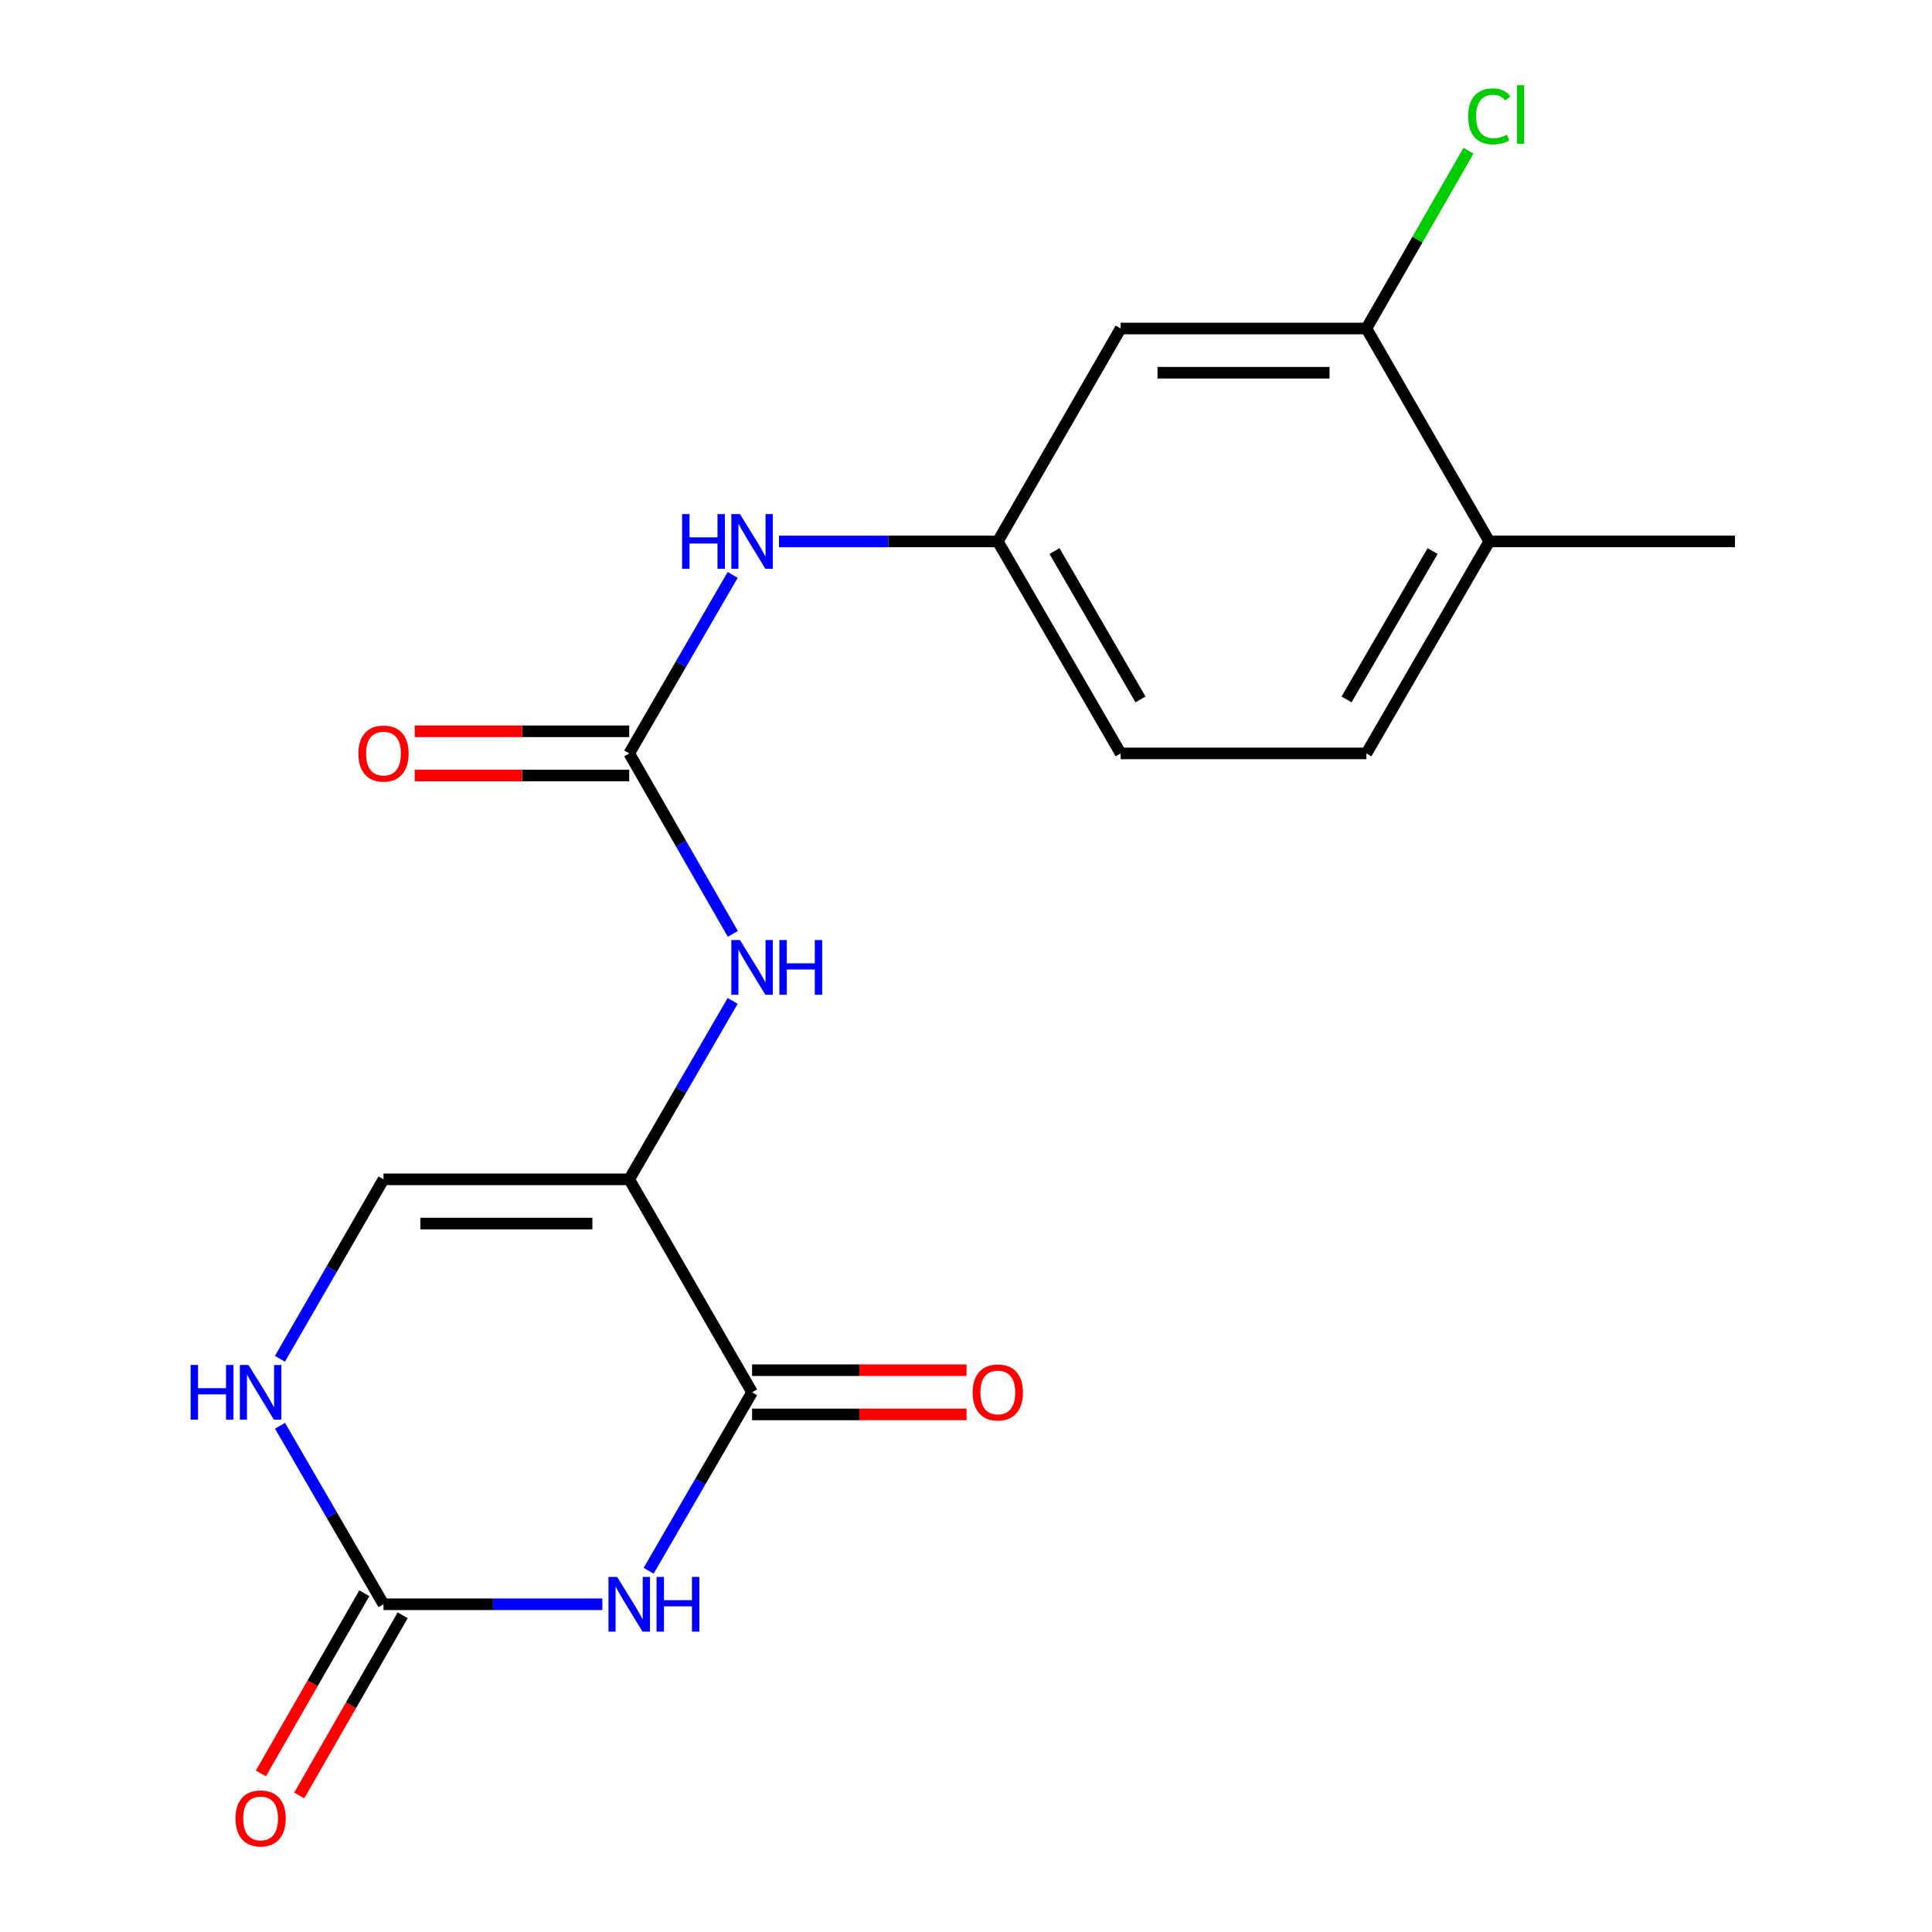 <?xml version='1.0' encoding='iso-8859-1'?>
<svg version='1.1' baseProfile='full'
              xmlns='http://www.w3.org/2000/svg'
                      xmlns:rdkit='http://www.rdkit.org/xml'
                      xmlns:xlink='http://www.w3.org/1999/xlink'
                  xml:space='preserve'
width='1000px' height='1000px' viewBox='0 0 1000 1000'>
<!-- END OF HEADER -->
<rect style='opacity:1.0;fill:#FFFFFF;stroke:none' width='1000' height='1000' x='0' y='0'> </rect>
<path class='bond-1' d='M 335.727,813.032 L 362.497,766.843' style='fill:none;fill-rule:evenodd;stroke:#0000FF;stroke-width:6px;stroke-linecap:butt;stroke-linejoin:miter;stroke-opacity:1' />
<path class='bond-1' d='M 362.497,766.843 L 389.268,720.653' style='fill:none;fill-rule:evenodd;stroke:#000000;stroke-width:6px;stroke-linecap:butt;stroke-linejoin:miter;stroke-opacity:1' />
<path class='bond-2' d='M 311.763,830.363 L 255.132,830.363' style='fill:none;fill-rule:evenodd;stroke:#0000FF;stroke-width:6px;stroke-linecap:butt;stroke-linejoin:miter;stroke-opacity:1' />
<path class='bond-2' d='M 255.132,830.363 L 198.5,830.363' style='fill:none;fill-rule:evenodd;stroke:#000000;stroke-width:6px;stroke-linecap:butt;stroke-linejoin:miter;stroke-opacity:1' />
<path class='bond-0' d='M 325.683,610.422 L 389.268,720.653' style='fill:none;fill-rule:evenodd;stroke:#000000;stroke-width:6px;stroke-linecap:butt;stroke-linejoin:miter;stroke-opacity:1' />
<path class='bond-4' d='M 325.683,610.422 L 352.453,564.238' style='fill:none;fill-rule:evenodd;stroke:#000000;stroke-width:6px;stroke-linecap:butt;stroke-linejoin:miter;stroke-opacity:1' />
<path class='bond-4' d='M 352.453,564.238 L 379.223,518.055' style='fill:none;fill-rule:evenodd;stroke:#0000FF;stroke-width:6px;stroke-linecap:butt;stroke-linejoin:miter;stroke-opacity:1' />
<path class='bond-19' d='M 325.683,610.422 L 198.5,610.422' style='fill:none;fill-rule:evenodd;stroke:#000000;stroke-width:6px;stroke-linecap:butt;stroke-linejoin:miter;stroke-opacity:1' />
<path class='bond-19' d='M 306.605,633.313 L 217.577,633.313' style='fill:none;fill-rule:evenodd;stroke:#000000;stroke-width:6px;stroke-linecap:butt;stroke-linejoin:miter;stroke-opacity:1' />
<path class='bond-11' d='M 389.268,732.098 L 444.776,732.098' style='fill:none;fill-rule:evenodd;stroke:#000000;stroke-width:6px;stroke-linecap:butt;stroke-linejoin:miter;stroke-opacity:1' />
<path class='bond-11' d='M 444.776,732.098 L 500.283,732.098' style='fill:none;fill-rule:evenodd;stroke:#FF0000;stroke-width:6px;stroke-linecap:butt;stroke-linejoin:miter;stroke-opacity:1' />
<path class='bond-11' d='M 389.268,709.208 L 444.776,709.208' style='fill:none;fill-rule:evenodd;stroke:#000000;stroke-width:6px;stroke-linecap:butt;stroke-linejoin:miter;stroke-opacity:1' />
<path class='bond-11' d='M 444.776,709.208 L 500.283,709.208' style='fill:none;fill-rule:evenodd;stroke:#FF0000;stroke-width:6px;stroke-linecap:butt;stroke-linejoin:miter;stroke-opacity:1' />
<path class='bond-6' d='M 198.5,830.363 L 171.719,784.173' style='fill:none;fill-rule:evenodd;stroke:#000000;stroke-width:6px;stroke-linecap:butt;stroke-linejoin:miter;stroke-opacity:1' />
<path class='bond-6' d='M 171.719,784.173 L 144.938,737.983' style='fill:none;fill-rule:evenodd;stroke:#0000FF;stroke-width:6px;stroke-linecap:butt;stroke-linejoin:miter;stroke-opacity:1' />
<path class='bond-13' d='M 188.575,824.663 L 161.798,871.289' style='fill:none;fill-rule:evenodd;stroke:#000000;stroke-width:6px;stroke-linecap:butt;stroke-linejoin:miter;stroke-opacity:1' />
<path class='bond-13' d='M 161.798,871.289 L 135.022,917.915' style='fill:none;fill-rule:evenodd;stroke:#FF0000;stroke-width:6px;stroke-linecap:butt;stroke-linejoin:miter;stroke-opacity:1' />
<path class='bond-13' d='M 208.425,836.062 L 181.649,882.688' style='fill:none;fill-rule:evenodd;stroke:#000000;stroke-width:6px;stroke-linecap:butt;stroke-linejoin:miter;stroke-opacity:1' />
<path class='bond-13' d='M 181.649,882.688 L 154.872,929.314' style='fill:none;fill-rule:evenodd;stroke:#FF0000;stroke-width:6px;stroke-linecap:butt;stroke-linejoin:miter;stroke-opacity:1' />
<path class='bond-3' d='M 325.683,389.96 L 352.494,436.666' style='fill:none;fill-rule:evenodd;stroke:#000000;stroke-width:6px;stroke-linecap:butt;stroke-linejoin:miter;stroke-opacity:1' />
<path class='bond-3' d='M 352.494,436.666 L 379.306,483.372' style='fill:none;fill-rule:evenodd;stroke:#0000FF;stroke-width:6px;stroke-linecap:butt;stroke-linejoin:miter;stroke-opacity:1' />
<path class='bond-7' d='M 325.683,389.96 L 352.453,343.77' style='fill:none;fill-rule:evenodd;stroke:#000000;stroke-width:6px;stroke-linecap:butt;stroke-linejoin:miter;stroke-opacity:1' />
<path class='bond-7' d='M 352.453,343.77 L 379.224,297.58' style='fill:none;fill-rule:evenodd;stroke:#0000FF;stroke-width:6px;stroke-linecap:butt;stroke-linejoin:miter;stroke-opacity:1' />
<path class='bond-12' d='M 325.683,378.515 L 270.181,378.515' style='fill:none;fill-rule:evenodd;stroke:#000000;stroke-width:6px;stroke-linecap:butt;stroke-linejoin:miter;stroke-opacity:1' />
<path class='bond-12' d='M 270.181,378.515 L 214.679,378.515' style='fill:none;fill-rule:evenodd;stroke:#FF0000;stroke-width:6px;stroke-linecap:butt;stroke-linejoin:miter;stroke-opacity:1' />
<path class='bond-12' d='M 325.683,401.405 L 270.181,401.405' style='fill:none;fill-rule:evenodd;stroke:#000000;stroke-width:6px;stroke-linecap:butt;stroke-linejoin:miter;stroke-opacity:1' />
<path class='bond-12' d='M 270.181,401.405 L 214.679,401.405' style='fill:none;fill-rule:evenodd;stroke:#FF0000;stroke-width:6px;stroke-linecap:butt;stroke-linejoin:miter;stroke-opacity:1' />
<path class='bond-5' d='M 198.5,610.422 L 171.698,656.867' style='fill:none;fill-rule:evenodd;stroke:#000000;stroke-width:6px;stroke-linecap:butt;stroke-linejoin:miter;stroke-opacity:1' />
<path class='bond-5' d='M 171.698,656.867 L 144.897,703.311' style='fill:none;fill-rule:evenodd;stroke:#0000FF;stroke-width:6px;stroke-linecap:butt;stroke-linejoin:miter;stroke-opacity:1' />
<path class='bond-10' d='M 403.188,280.25 L 459.825,280.25' style='fill:none;fill-rule:evenodd;stroke:#0000FF;stroke-width:6px;stroke-linecap:butt;stroke-linejoin:miter;stroke-opacity:1' />
<path class='bond-10' d='M 459.825,280.25 L 516.463,280.25' style='fill:none;fill-rule:evenodd;stroke:#000000;stroke-width:6px;stroke-linecap:butt;stroke-linejoin:miter;stroke-opacity:1' />
<path class='bond-8' d='M 707.244,170.032 L 580.048,170.032' style='fill:none;fill-rule:evenodd;stroke:#000000;stroke-width:6px;stroke-linecap:butt;stroke-linejoin:miter;stroke-opacity:1' />
<path class='bond-8' d='M 688.164,192.923 L 599.128,192.923' style='fill:none;fill-rule:evenodd;stroke:#000000;stroke-width:6px;stroke-linecap:butt;stroke-linejoin:miter;stroke-opacity:1' />
<path class='bond-16' d='M 707.244,170.032 L 733.67,124.01' style='fill:none;fill-rule:evenodd;stroke:#000000;stroke-width:6px;stroke-linecap:butt;stroke-linejoin:miter;stroke-opacity:1' />
<path class='bond-16' d='M 733.67,124.01 L 760.097,77.988' style='fill:none;fill-rule:evenodd;stroke:#00CC00;stroke-width:6px;stroke-linecap:butt;stroke-linejoin:miter;stroke-opacity:1' />
<path class='bond-20' d='M 707.244,170.032 L 770.854,280.25' style='fill:none;fill-rule:evenodd;stroke:#000000;stroke-width:6px;stroke-linecap:butt;stroke-linejoin:miter;stroke-opacity:1' />
<path class='bond-9' d='M 580.048,170.032 L 516.463,280.25' style='fill:none;fill-rule:evenodd;stroke:#000000;stroke-width:6px;stroke-linecap:butt;stroke-linejoin:miter;stroke-opacity:1' />
<path class='bond-17' d='M 516.463,280.25 L 580.048,389.96' style='fill:none;fill-rule:evenodd;stroke:#000000;stroke-width:6px;stroke-linecap:butt;stroke-linejoin:miter;stroke-opacity:1' />
<path class='bond-17' d='M 545.806,285.228 L 590.315,362.025' style='fill:none;fill-rule:evenodd;stroke:#000000;stroke-width:6px;stroke-linecap:butt;stroke-linejoin:miter;stroke-opacity:1' />
<path class='bond-14' d='M 770.854,280.25 L 707.244,389.96' style='fill:none;fill-rule:evenodd;stroke:#000000;stroke-width:6px;stroke-linecap:butt;stroke-linejoin:miter;stroke-opacity:1' />
<path class='bond-14' d='M 741.51,285.225 L 696.983,362.022' style='fill:none;fill-rule:evenodd;stroke:#000000;stroke-width:6px;stroke-linecap:butt;stroke-linejoin:miter;stroke-opacity:1' />
<path class='bond-18' d='M 770.854,280.25 L 898.037,280.25' style='fill:none;fill-rule:evenodd;stroke:#000000;stroke-width:6px;stroke-linecap:butt;stroke-linejoin:miter;stroke-opacity:1' />
<path class='bond-15' d='M 707.244,389.96 L 580.048,389.96' style='fill:none;fill-rule:evenodd;stroke:#000000;stroke-width:6px;stroke-linecap:butt;stroke-linejoin:miter;stroke-opacity:1' />
<path  class='atom-0' d='M 319.423 816.203
L 328.703 831.203
Q 329.623 832.683, 331.103 835.363
Q 332.583 838.043, 332.663 838.203
L 332.663 816.203
L 336.423 816.203
L 336.423 844.523
L 332.543 844.523
L 322.583 828.123
Q 321.423 826.203, 320.183 824.003
Q 318.983 821.803, 318.623 821.123
L 318.623 844.523
L 314.943 844.523
L 314.943 816.203
L 319.423 816.203
' fill='#0000FF'/>
<path  class='atom-0' d='M 339.823 816.203
L 343.663 816.203
L 343.663 828.243
L 358.143 828.243
L 358.143 816.203
L 361.983 816.203
L 361.983 844.523
L 358.143 844.523
L 358.143 831.443
L 343.663 831.443
L 343.663 844.523
L 339.823 844.523
L 339.823 816.203
' fill='#0000FF'/>
<path  class='atom-5' d='M 383.008 486.565
L 392.288 501.565
Q 393.208 503.045, 394.688 505.725
Q 396.168 508.405, 396.248 508.565
L 396.248 486.565
L 400.008 486.565
L 400.008 514.885
L 396.128 514.885
L 386.168 498.485
Q 385.008 496.565, 383.768 494.365
Q 382.568 492.165, 382.208 491.485
L 382.208 514.885
L 378.528 514.885
L 378.528 486.565
L 383.008 486.565
' fill='#0000FF'/>
<path  class='atom-5' d='M 403.408 486.565
L 407.248 486.565
L 407.248 498.605
L 421.728 498.605
L 421.728 486.565
L 425.568 486.565
L 425.568 514.885
L 421.728 514.885
L 421.728 501.805
L 407.248 501.805
L 407.248 514.885
L 403.408 514.885
L 403.408 486.565
' fill='#0000FF'/>
<path  class='atom-7' d='M 98.669 706.493
L 102.509 706.493
L 102.509 718.533
L 116.989 718.533
L 116.989 706.493
L 120.829 706.493
L 120.829 734.813
L 116.989 734.813
L 116.989 721.733
L 102.509 721.733
L 102.509 734.813
L 98.669 734.813
L 98.669 706.493
' fill='#0000FF'/>
<path  class='atom-7' d='M 128.629 706.493
L 137.909 721.493
Q 138.829 722.973, 140.309 725.653
Q 141.789 728.333, 141.869 728.493
L 141.869 706.493
L 145.629 706.493
L 145.629 734.813
L 141.749 734.813
L 131.789 718.413
Q 130.629 716.493, 129.389 714.293
Q 128.189 712.093, 127.829 711.413
L 127.829 734.813
L 124.149 734.813
L 124.149 706.493
L 128.629 706.493
' fill='#0000FF'/>
<path  class='atom-8' d='M 353.048 266.09
L 356.888 266.09
L 356.888 278.13
L 371.368 278.13
L 371.368 266.09
L 375.208 266.09
L 375.208 294.41
L 371.368 294.41
L 371.368 281.33
L 356.888 281.33
L 356.888 294.41
L 353.048 294.41
L 353.048 266.09
' fill='#0000FF'/>
<path  class='atom-8' d='M 383.008 266.09
L 392.288 281.09
Q 393.208 282.57, 394.688 285.25
Q 396.168 287.93, 396.248 288.09
L 396.248 266.09
L 400.008 266.09
L 400.008 294.41
L 396.128 294.41
L 386.168 278.01
Q 385.008 276.09, 383.768 273.89
Q 382.568 271.69, 382.208 271.01
L 382.208 294.41
L 378.528 294.41
L 378.528 266.09
L 383.008 266.09
' fill='#0000FF'/>
<path  class='atom-12' d='M 503.463 720.733
Q 503.463 713.933, 506.823 710.133
Q 510.183 706.333, 516.463 706.333
Q 522.743 706.333, 526.103 710.133
Q 529.463 713.933, 529.463 720.733
Q 529.463 727.613, 526.063 731.533
Q 522.663 735.413, 516.463 735.413
Q 510.223 735.413, 506.823 731.533
Q 503.463 727.653, 503.463 720.733
M 516.463 732.213
Q 520.783 732.213, 523.103 729.333
Q 525.463 726.413, 525.463 720.733
Q 525.463 715.173, 523.103 712.373
Q 520.783 709.533, 516.463 709.533
Q 512.143 709.533, 509.783 712.333
Q 507.463 715.133, 507.463 720.733
Q 507.463 726.453, 509.783 729.333
Q 512.143 732.213, 516.463 732.213
' fill='#FF0000'/>
<path  class='atom-13' d='M 185.5 390.04
Q 185.5 383.24, 188.86 379.44
Q 192.22 375.64, 198.5 375.64
Q 204.78 375.64, 208.14 379.44
Q 211.5 383.24, 211.5 390.04
Q 211.5 396.92, 208.1 400.84
Q 204.7 404.72, 198.5 404.72
Q 192.26 404.72, 188.86 400.84
Q 185.5 396.96, 185.5 390.04
M 198.5 401.52
Q 202.82 401.52, 205.14 398.64
Q 207.5 395.72, 207.5 390.04
Q 207.5 384.48, 205.14 381.68
Q 202.82 378.84, 198.5 378.84
Q 194.18 378.84, 191.82 381.64
Q 189.5 384.44, 189.5 390.04
Q 189.5 395.76, 191.82 398.64
Q 194.18 401.52, 198.5 401.52
' fill='#FF0000'/>
<path  class='atom-14' d='M 121.889 941.208
Q 121.889 934.408, 125.249 930.608
Q 128.609 926.808, 134.889 926.808
Q 141.169 926.808, 144.529 930.608
Q 147.889 934.408, 147.889 941.208
Q 147.889 948.088, 144.489 952.008
Q 141.089 955.888, 134.889 955.888
Q 128.649 955.888, 125.249 952.008
Q 121.889 948.128, 121.889 941.208
M 134.889 952.688
Q 139.209 952.688, 141.529 949.808
Q 143.889 946.888, 143.889 941.208
Q 143.889 935.648, 141.529 932.848
Q 139.209 930.008, 134.889 930.008
Q 130.569 930.008, 128.209 932.808
Q 125.889 935.608, 125.889 941.208
Q 125.889 946.928, 128.209 949.808
Q 130.569 952.688, 134.889 952.688
' fill='#FF0000'/>
<path  class='atom-17' d='M 759.934 60.234
Q 759.934 53.194, 763.214 49.514
Q 766.534 45.794, 772.814 45.794
Q 778.654 45.794, 781.774 49.914
L 779.134 52.074
Q 776.854 49.074, 772.814 49.074
Q 768.534 49.074, 766.254 51.954
Q 764.014 54.794, 764.014 60.234
Q 764.014 65.834, 766.334 68.714
Q 768.694 71.594, 773.254 71.594
Q 776.374 71.594, 780.014 69.714
L 781.134 72.714
Q 779.654 73.674, 777.414 74.234
Q 775.174 74.794, 772.694 74.794
Q 766.534 74.794, 763.214 71.034
Q 759.934 67.274, 759.934 60.234
' fill='#00CC00'/>
<path  class='atom-17' d='M 785.214 44.074
L 788.894 44.074
L 788.894 74.434
L 785.214 74.434
L 785.214 44.074
' fill='#00CC00'/>
</svg>
